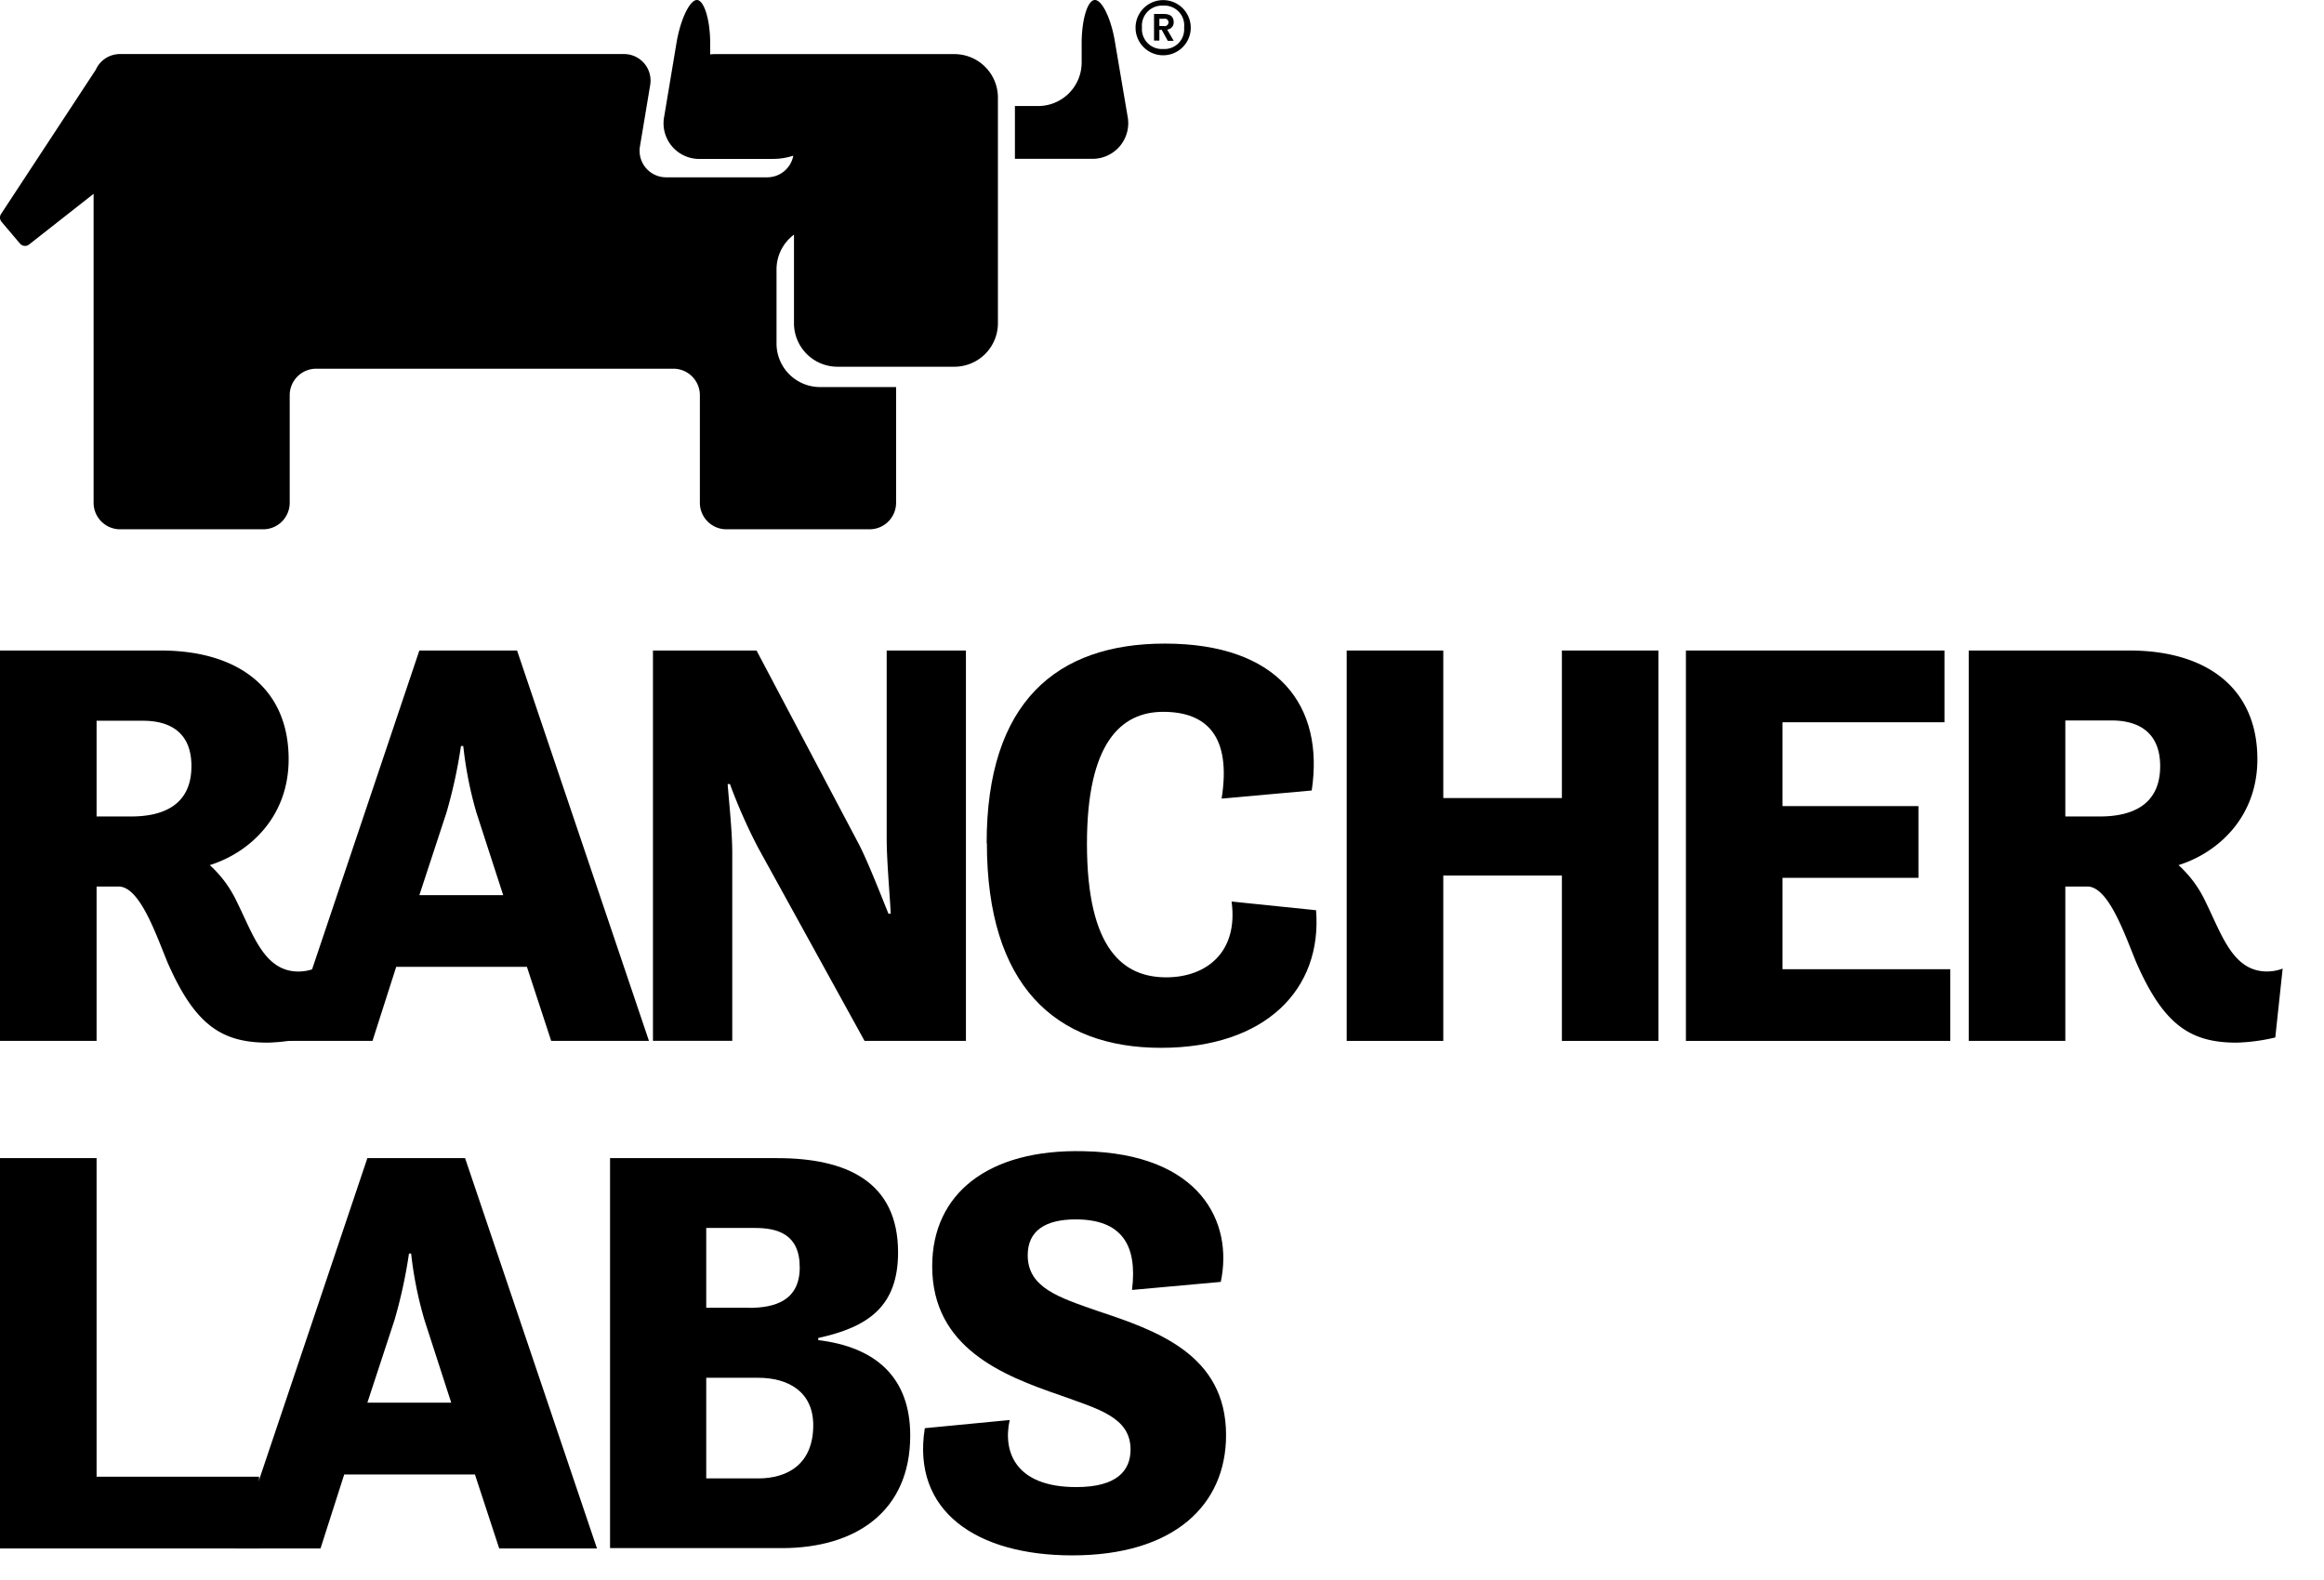 <svg id="Layer_1" data-name="Layer 1" xmlns="http://www.w3.org/2000/svg" viewBox="0 0 412.65 280.63"><title>logos-registered</title><path d="M200.21,20.64L198,7.61C197.34,3.42,195.71,0,194.41,0s-2.35,3.47-2.35,7.71v3.41a7.73,7.73,0,0,1-7.71,7.71h-3.41l-0.73,0v9.37l0.73,0h12.82a6.33,6.33,0,0,0,6.44-7.61"/><path d="M169.47,9.61H148.69l-0.51,0H126.83a4.71,4.71,0,0,0-.73.06v-2C126.1,3.47,125,0,123.74,0s-2.92,3.42-3.62,7.61l-2.17,13a6.33,6.33,0,0,0,6.44,7.61h12.82a11.69,11.69,0,0,0,3.65-.57,4.71,4.71,0,0,1-4.62,3.84h-18A4.71,4.71,0,0,1,113.63,26l1.82-10.92a4.71,4.71,0,0,0-4.64-5.48H21.33A4.7,4.7,0,0,0,17,12.4L0.19,38a1.17,1.17,0,0,0,.09,1.4l3.27,3.86a1.17,1.17,0,0,0,1.62.16l11.45-9V89.26A4.71,4.71,0,0,0,21.33,94h25.4a4.71,4.71,0,0,0,4.71-4.71V70.19a4.71,4.71,0,0,1,4.71-4.71h63.41a4.71,4.71,0,0,1,4.71,4.71V89.26A4.71,4.71,0,0,0,129,94h25.4a4.71,4.71,0,0,0,4.71-4.71V68.74H145.59A7.73,7.73,0,0,1,137.88,61V47.83a7.7,7.7,0,0,1,3.1-6.16V57.42a7.73,7.73,0,0,0,7.71,7.71h20.79a7.73,7.73,0,0,0,7.71-7.71V17.32a7.73,7.73,0,0,0-7.71-7.71"/><path d="M201.63,4.92a4.9,4.9,0,1,1,9.8,0A4.9,4.9,0,0,1,201.63,4.92Zm8.62,0A3.52,3.52,0,0,0,206.53,1a3.56,3.56,0,0,0-3.76,3.87,3.54,3.54,0,0,0,3.76,3.83A3.5,3.5,0,0,0,210.25,4.9Zm-5.34-2.44h1.72c0.88,0,1.77.25,1.77,1.49a1.26,1.26,0,0,1-1.16,1.28l1.16,2h-1.05L206.28,5.3h-0.42V7.21h-0.95V2.46Zm1.81,2.17a0.7,0.7,0,0,0,.76-0.69,0.64,0.64,0,0,0-.76-0.63h-0.86V4.62h0.86Z"/><path d="M0,115.53H28.55c13.56,0,22.7,6.57,22.7,19.31,0,10.37-7.09,16.64-14,18.8a20.57,20.57,0,0,1,4.83,6.57C45,166.07,46.94,172.54,53,172.54a8,8,0,0,0,2.77-.51l-1.34,12.22a33.6,33.6,0,0,1-6.88.92c-8.22,0-12.94-3.18-17.77-14.17-2.05-4.93-4.93-13.56-8.73-13.56h-3.9v27.42H0V115.53ZM17.15,128v17h6.16c4.93,0,10.68-1.54,10.68-8.93C34,130,30.1,128,25.37,128H17.15Z"/><path d="M74.46,115.53H91.81l23.42,69.33H97.87l-4.31-13.15H70.35l-4.21,13.15h-15Zm0,43.45H89.35L84.62,144.4a67.81,67.81,0,0,1-2.36-11.91H81.85a87.92,87.92,0,0,1-2.57,11.81Z"/><path d="M115.94,115.53h18.39l18.18,34.41c1.54,3,3.59,8.22,5.24,12.32h0.41c-0.2-3.9-.72-9.45-0.72-13.45V115.53h14.07v69.33h-18l-18.9-34.31a96,96,0,0,1-5-11.3h-0.41c0.31,3.9.82,8.53,0.82,12.32v33.28H115.94V115.53Z"/><path d="M175.19,149.74c0-25.06,12.43-35.44,31.63-35.44,20.23,0,28.35,11.09,26.09,26.09l-16,1.44c1.75-11-2.57-15.41-10.37-15.41C199,126.42,193,132,193,149.84c0,18.9,6.57,23.73,14.07,23.73,7.09,0,12.84-4.42,11.61-13.46l15,1.54c1.13,14.07-9,24.44-27.53,24.44-18.8,0-30.92-11.09-30.92-36.36"/><polygon points="239.12 115.53 256.27 115.53 256.27 141.73 277.33 141.73 277.33 115.53 294.48 115.53 294.48 184.86 277.33 184.86 277.33 155.49 256.27 155.49 256.27 184.86 239.12 184.86 239.12 115.53"/><polygon points="299.35 115.53 345.26 115.53 345.26 128.27 316.5 128.27 316.5 143.16 340.64 143.16 340.64 155.9 316.5 155.9 316.5 172.13 346.29 172.13 346.29 184.86 299.35 184.86 299.35 115.53"/><path d="M349.57,115.53h28.55c13.56,0,22.7,6.57,22.7,19.31,0,10.37-7.09,16.64-14,18.8a20.56,20.56,0,0,1,4.83,6.57c2.88,5.85,4.83,12.32,10.89,12.32a8,8,0,0,0,2.77-.51L404,184.25a33.62,33.62,0,0,1-6.88.92c-8.22,0-12.94-3.18-17.77-14.17-2.05-4.93-4.93-13.56-8.73-13.56h-3.9v27.42H349.57V115.53ZM366.72,128v17h6.16c4.93,0,10.68-1.54,10.68-8.93,0-6.06-3.9-8.12-8.63-8.12h-8.22Z"/><path d="M0,205.68H17.15v56.58H46V275H0V205.68Z"/><path d="M65.23,205.68H82.58L106,275H88.64l-4.31-13.14H61.12L56.91,275h-15Zm0,43.43H80.12L75.4,234.53A67.79,67.79,0,0,1,73,222.62H72.62a88,88,0,0,1-2.57,11.81Z"/><path d="M108.35,205.68H138c12.22,0,21.46,4.11,21.46,16.74,0,9.55-5.24,13.25-14.17,15.2V238c10.16,1.23,16.33,6.57,16.33,16.94,0,13.55-9.75,20-22.8,20h-30.5V205.68ZM133,232.27c4.52,0,9-1.23,9-7.19s-4-7-8-7H125.4v14.17H133Zm1.64,30.29c5.24,0,9.76-2.57,9.76-9.45,0-6-4.52-8.42-9.76-8.42H125.4v17.87h9.24Z"/><path d="M179.28,252.19c-1.23,5.54.92,11.91,11.81,11.91,7.19,0,9.65-2.88,9.65-6.67,0-5.75-5.75-7.19-12.53-9.65-10.17-3.49-22.69-8.42-22.69-22.9,0-12.94,10-20.84,26.9-20.43,20.74,0.41,26.59,12.63,24.34,23.21L201,229.09c1-8-1.85-12.53-10-12.53-5.44,0-8.52,2.05-8.52,6.37,0,5.75,5.55,7.5,12.32,9.86,10.47,3.49,22.9,7.7,22.9,22.08,0,12.42-9.24,21.36-27.31,21.36-16.94,0-28.55-7.8-26.18-22.59Z"/></svg>